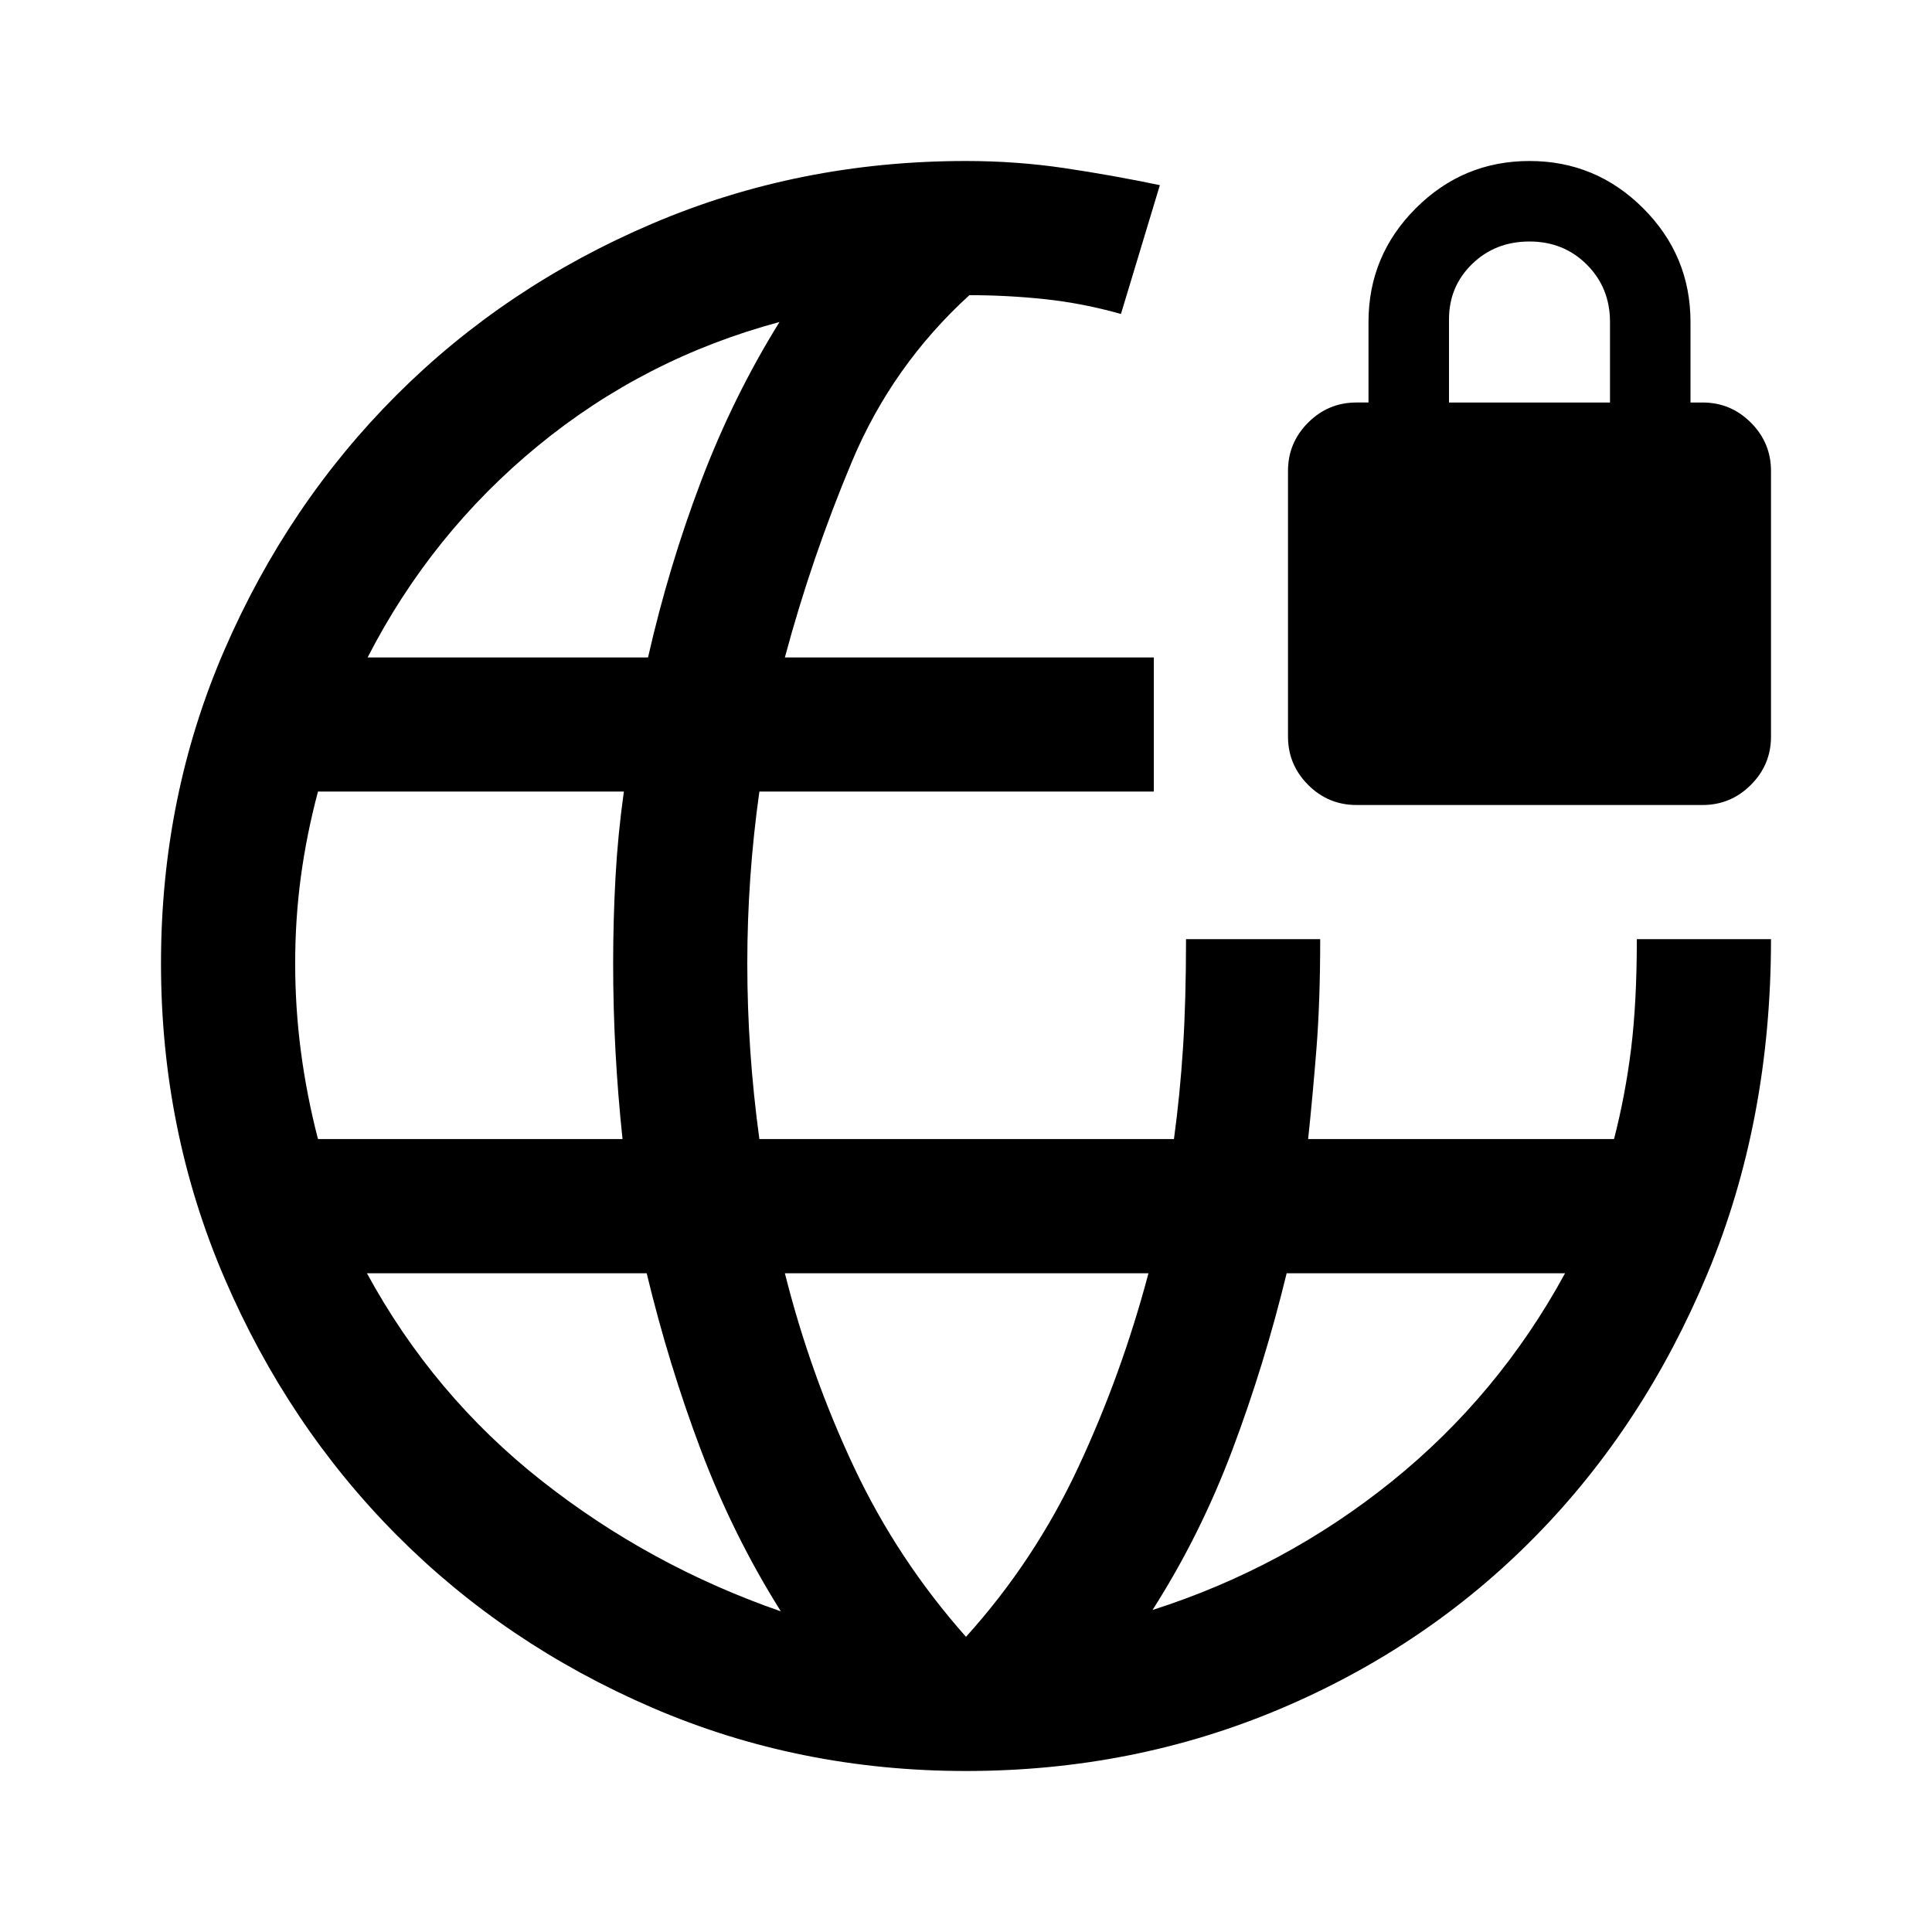 <svg xmlns="http://www.w3.org/2000/svg" height="40px" viewBox="0 -960 960 960" width="40px" fill="#000000"><path d="M480-80q-83 0-156-31.5t-127-85.83Q143-251.67 111.5-325T80-481.33q0-83 31.5-155.67Q143-709.67 197-763.67t127-85.16Q397-880 480-880q25 0 48.67 3.5 23.66 3.5 47.66 8.5L557-804q-19-5.33-37.67-7.33-18.66-2-37.66-2-38.34 35-58.34 82.66-20 47.67-33.33 97.34h183.33v66.66h-196q-3 21.34-4.5 42.67-1.5 21.33-1.5 42.67 0 22 1.5 43.66 1.5 21.67 4.5 43.67h206q3-22 4.5-45.33 1.5-23.34 1.5-54H656q0 30.66-1.83 54Q652.33-416 650-394h152q5.67-22 8.5-45t2.83-54.33H880q0 90.33-31.5 166Q817-251.67 763-196.67t-127 85.84Q563-80 480-80ZM158-394h151.33q-2.33-22-3.5-43.67-1.16-21.66-1.16-43.66 0-21.34 1.16-42.67 1.17-21.33 4.17-42.67H158q-5.67 21.34-8.5 42.34-2.83 21-2.83 43t2.83 43.66Q152.33-416 158-394Zm230 234.67q-23.67-37.67-39.67-80-16-42.34-27-88h-139q33 60.66 86.67 103 53.67 42.33 119 65Zm-205.33-474H322q10.33-45.34 26.33-87.5 16-42.17 39-79.17-67 18-120 61.5t-84.66 105.17ZM480-146.67q34-37.66 55.67-84 21.66-46.33 35-96.66H390Q402.67-277 424.33-231 446-185 480-146.67ZM572.67-160q65.66-21 118.83-63.83 53.17-42.84 86.17-103.5H639.33q-11 45.33-27 87.83T572.67-160ZM674-560q-14 0-24-10t-10-24v-132q0-14 10-24t24-10h6v-40q0-33 23.5-56.5T760-880q33 0 56.5 23.5T840-800v40h6q14 0 24 10t10 24v132q0 14-10 24t-24 10H674Zm46-200h80v-40q0-17-11.5-28.5T760-840q-17 0-28.5 11.17-11.5 11.16-11.5 27.5V-760Z"/></svg>